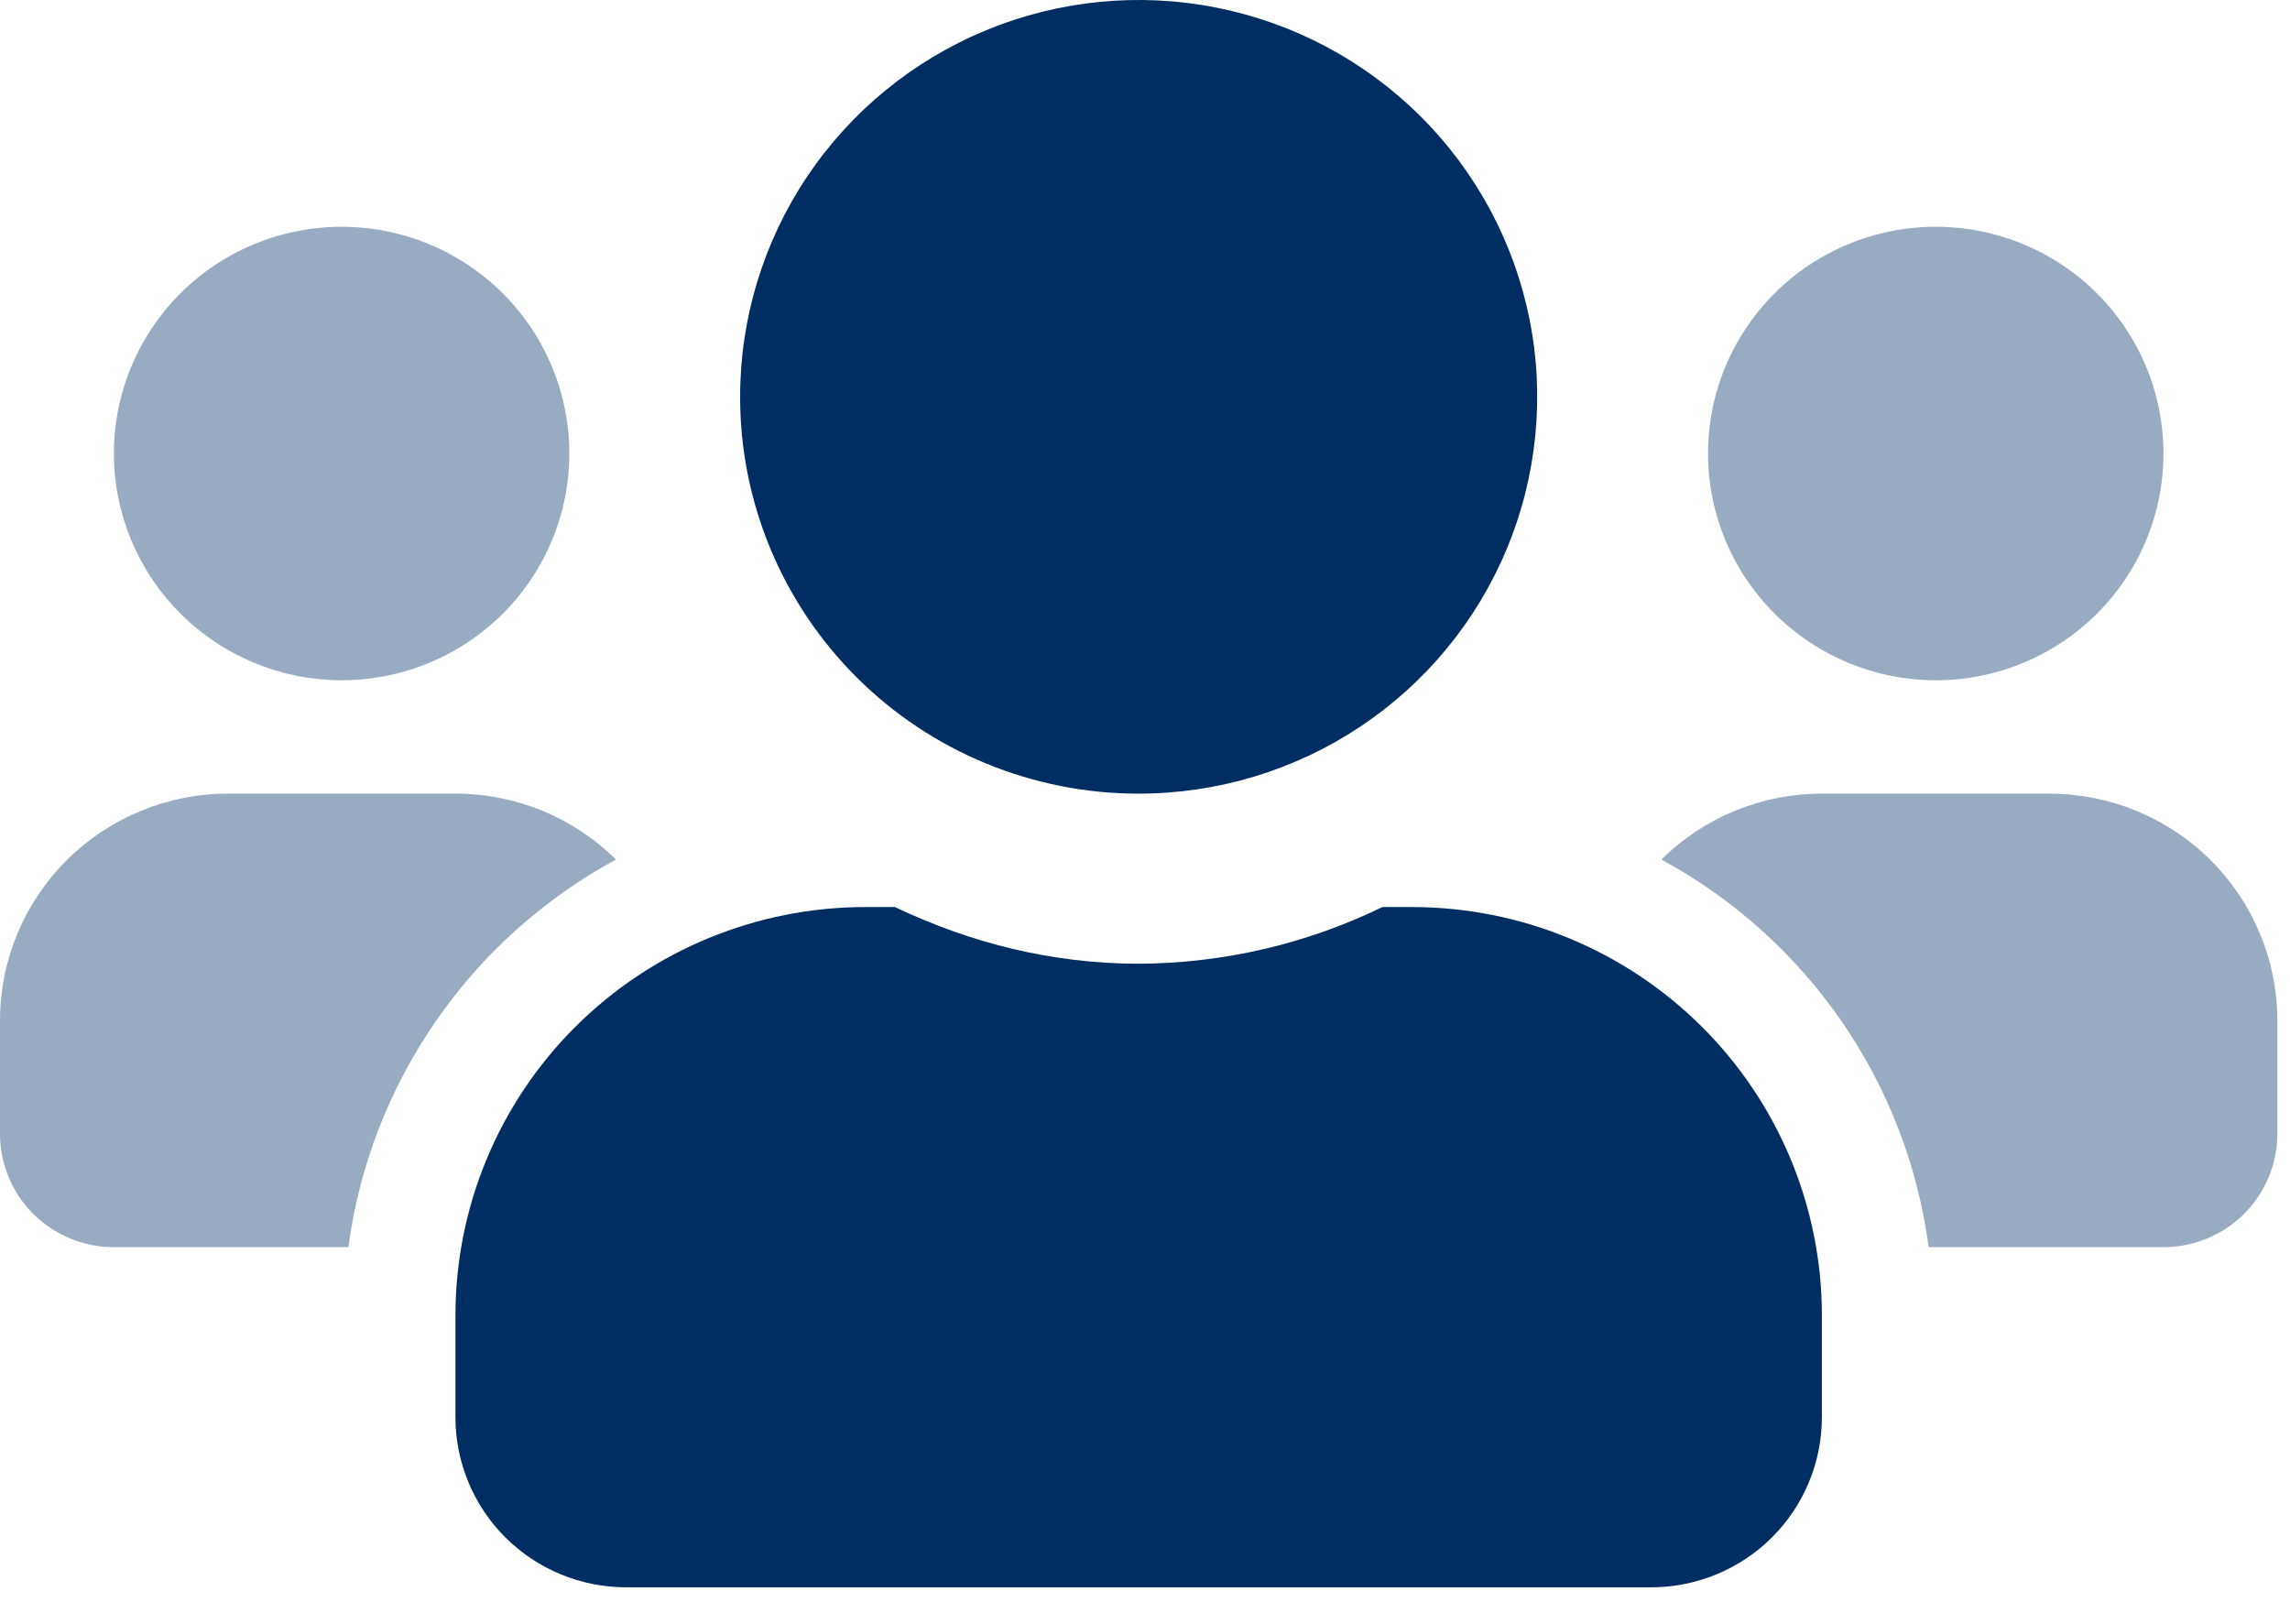 <svg width="55" height="39" viewBox="0 0 55 39" fill="none" xmlns="http://www.w3.org/2000/svg">
<path opacity="0.4" d="M8.204 16.339C9.286 16.339 10.344 16.02 11.243 15.421C12.143 14.823 12.844 13.972 13.258 12.977C13.672 11.982 13.78 10.887 13.569 9.83C13.358 8.774 12.837 7.803 12.072 7.042C11.307 6.28 10.332 5.761 9.271 5.551C8.21 5.341 7.111 5.449 6.111 5.861C5.112 6.273 4.258 6.971 3.657 7.867C3.056 8.763 2.735 9.816 2.735 10.893C2.736 12.337 3.313 13.721 4.338 14.742C5.364 15.764 6.754 16.338 8.204 16.339ZM49.226 19.062H43.757C42.312 19.061 40.926 19.63 39.903 20.645C41.634 21.583 43.117 22.916 44.233 24.534C45.348 26.152 46.064 28.009 46.321 29.955H51.961C52.687 29.955 53.382 29.668 53.895 29.158C54.408 28.647 54.696 27.954 54.696 27.232V24.509C54.695 23.065 54.118 21.68 53.093 20.659C52.067 19.638 50.677 19.064 49.226 19.062ZM5.47 19.062C4.019 19.064 2.629 19.638 1.604 20.659C0.578 21.68 0.001 23.065 0 24.509V27.232C0 27.954 0.288 28.647 0.801 29.158C1.314 29.668 2.009 29.955 2.735 29.955H8.367C8.627 28.009 9.345 26.152 10.462 24.535C11.578 22.917 13.062 21.584 14.794 20.645C13.77 19.63 12.384 19.061 10.939 19.062H5.47ZM46.492 16.339C47.573 16.339 48.631 16.02 49.53 15.421C50.43 14.823 51.131 13.972 51.545 12.977C51.959 11.982 52.067 10.887 51.856 9.83C51.645 8.774 51.124 7.803 50.359 7.042C49.594 6.28 48.62 5.761 47.559 5.551C46.498 5.341 45.398 5.449 44.398 5.861C43.399 6.273 42.545 6.971 41.944 7.867C41.343 8.763 41.022 9.816 41.022 10.893C41.023 12.337 41.6 13.721 42.626 14.742C43.651 15.764 45.041 16.338 46.492 16.339Z" fill="#002D62"/>
<path d="M33.911 21.786H33.202C31.379 22.673 29.377 23.139 27.348 23.147C25.245 23.147 23.28 22.637 21.494 21.786H20.784C18.173 21.786 15.669 22.82 13.823 24.658C11.977 26.496 10.94 28.989 10.939 31.589V34.04C10.939 35.123 11.371 36.163 12.14 36.929C12.91 37.695 13.953 38.125 15.041 38.125H39.654C40.742 38.125 41.786 37.695 42.555 36.929C43.324 36.163 43.757 35.123 43.757 34.04V31.589C43.756 28.989 42.718 26.496 40.872 24.658C39.026 22.82 36.522 21.786 33.911 21.786ZM27.348 19.062C29.241 19.062 31.091 18.503 32.666 17.456C34.24 16.409 35.467 14.92 36.191 13.179C36.915 11.437 37.105 9.521 36.736 7.672C36.366 5.823 35.455 4.125 34.116 2.792C32.777 1.459 31.072 0.551 29.215 0.183C27.358 -0.185 25.434 0.004 23.685 0.726C21.936 1.447 20.441 2.669 19.389 4.236C18.337 5.803 17.776 7.646 17.776 9.531C17.775 10.783 18.022 12.023 18.503 13.18C18.984 14.336 19.689 15.387 20.578 16.272C21.467 17.158 22.522 17.86 23.684 18.338C24.846 18.817 26.091 19.063 27.348 19.062Z" fill="#002D62"/>
</svg>
